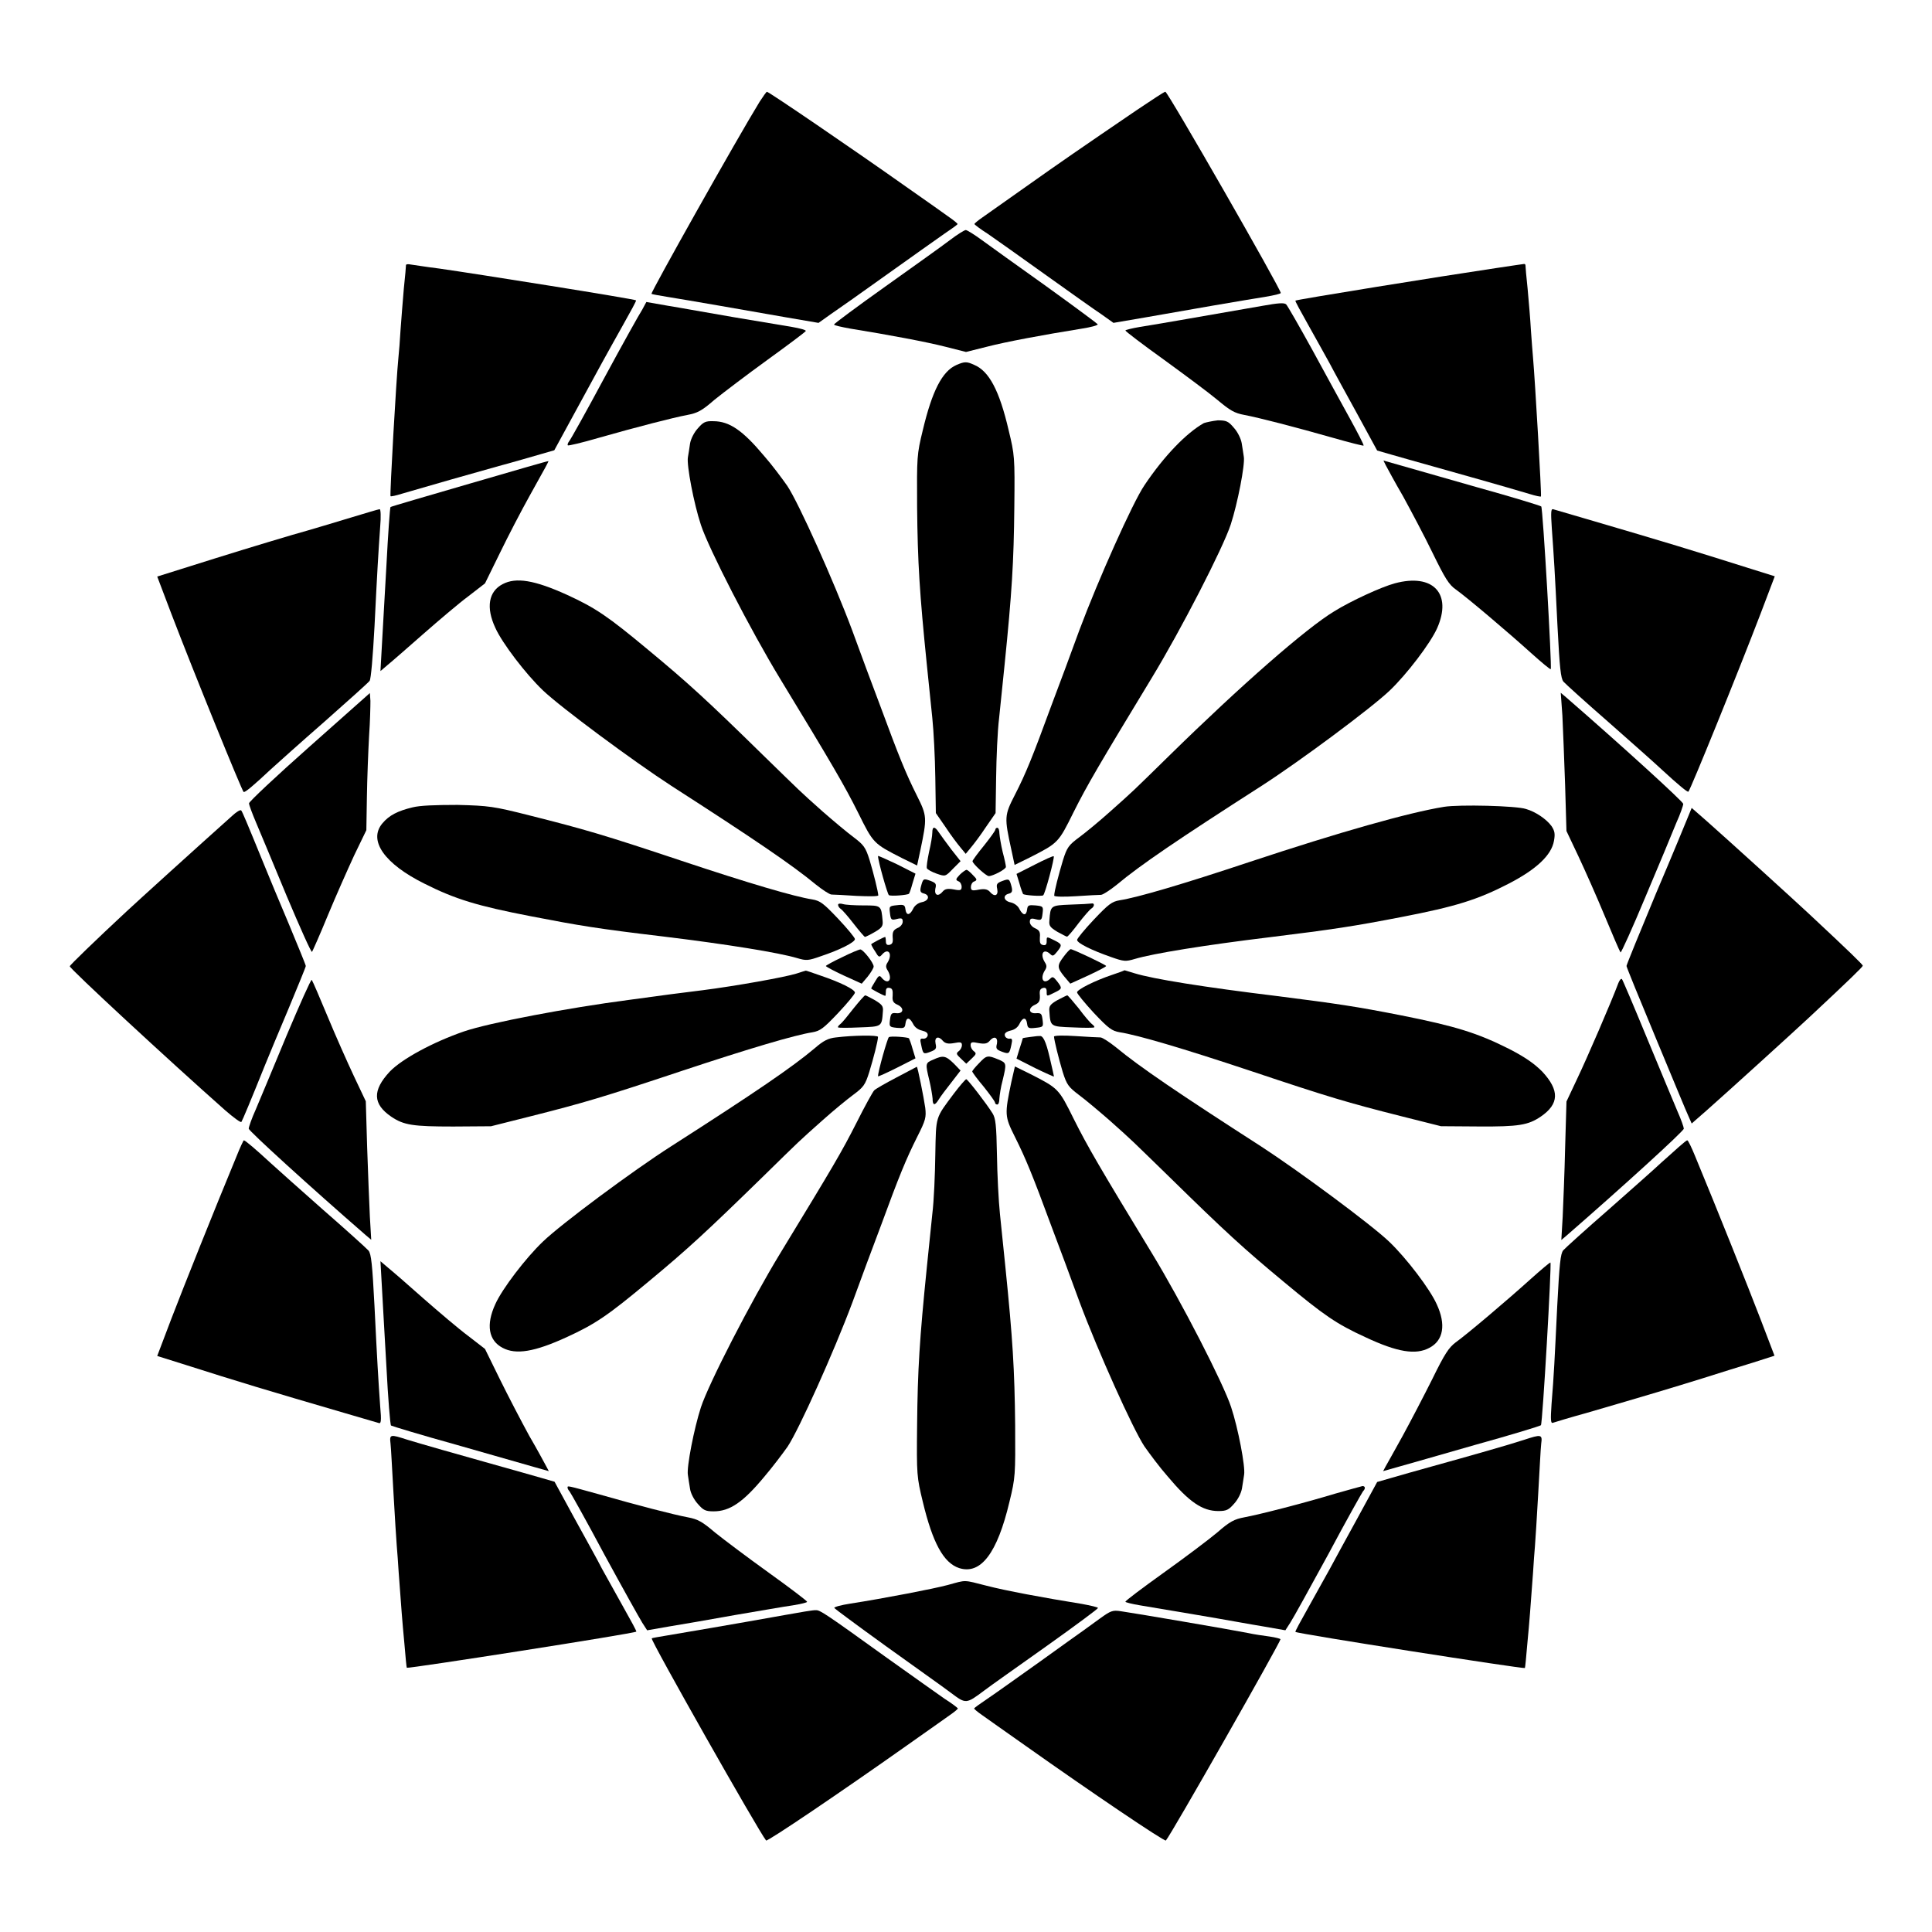 <?xml version="1.0" encoding="UTF-8"?>
<!-- Uploaded to: SVG Repo, www.svgrepo.com, Generator: SVG Repo Mixer Tools -->
<svg fill="#000000" width="800px" height="800px" version="1.1" viewBox="144 144 512 512" xmlns="http://www.w3.org/2000/svg">
 <g>
  <path d="m345.3 170.98c-5.973 9.715-28.934 50.598-28.645 50.883 0.145 0.145 2.016 0.434 4.102 0.793 2.16 0.359 8.277 1.367 13.602 2.305s13.531 2.375 18.137 3.168l8.422 1.441 3.238-2.305c1.801-1.223 8.566-5.973 14.969-10.578 6.477-4.606 13.242-9.43 15.113-10.723 1.941-1.297 3.527-2.445 3.527-2.59s-0.938-0.938-2.086-1.727c-1.078-0.793-6.262-4.461-11.516-8.133-14.25-10.078-36.418-25.191-36.922-25.191-0.145-0.008-1.008 1.219-1.941 2.656z"/>
  <path d="m445.2 173.21c-15.113 10.293-20.223 13.82-29.363 20.297-5.184 3.672-10.363 7.34-11.516 8.133-1.152 0.793-2.086 1.582-2.086 1.727 0 0.145 1.582 1.367 3.527 2.59 1.871 1.297 8.707 6.117 15.113 10.723 6.477 4.606 13.098 9.355 14.969 10.578l3.238 2.305 8.422-1.441c4.606-0.793 12.812-2.231 18.137-3.168s11.586-1.941 13.746-2.305c2.16-0.359 4.031-0.793 4.031-1.008 0-1.078-29.941-53.332-30.59-53.332-0.289 0.008-3.672 2.242-7.629 4.902z"/>
  <path d="m395.75 207.62c-1.871 1.441-9.645 6.981-17.129 12.309-7.484 5.324-13.602 9.859-13.602 10.078 0 0.215 1.941 0.648 4.32 1.078 10.219 1.656 20.223 3.527 25.262 4.82l5.398 1.367 5.469-1.367c4.965-1.297 14.969-3.168 25.262-4.82 2.305-0.359 4.246-0.863 4.176-1.152-0.145-0.215-6.262-4.75-13.746-10.148-7.484-5.324-15.188-10.867-17.059-12.234-1.871-1.367-3.816-2.59-4.176-2.59-0.434 0.066-2.305 1.219-4.176 2.66z"/>
  <path d="m251.59 214.24c0 0.289-0.215 3.023-0.574 6.262-0.289 3.238-0.648 8.062-0.863 10.867-0.145 2.734-0.434 6.117-0.574 7.484-0.574 5.613-2.305 36.348-2.086 36.633 0.07 0.145 1.441-0.145 3.023-0.648 6.836-2.016 19-5.469 25.695-7.34 4.031-1.078 8.926-2.519 10.941-3.094l3.742-1.078 5.254-9.645c2.879-5.254 6.191-11.371 7.34-13.457 1.152-2.16 3.742-6.695 5.688-10.219 1.941-3.453 3.527-6.332 3.383-6.406-0.359-0.359-42.465-7.055-52.109-8.422-3.527-0.434-6.981-1.008-7.629-1.078-0.652-0.148-1.23-0.078-1.23 0.141z"/>
  <path d="m540.56 215.03c-14.539 2.16-52.898 8.348-53.262 8.637-0.145 0.07 1.441 2.949 3.383 6.406 1.941 3.527 4.535 8.062 5.688 10.219 1.078 2.086 4.461 8.203 7.34 13.457l5.254 9.645 3.742 1.078c2.086 0.574 6.981 2.016 10.941 3.094 6.695 1.871 18.93 5.324 25.695 7.34 1.582 0.504 3.023 0.793 3.023 0.648 0.215-0.289-1.582-31.02-2.086-36.633-0.145-1.367-0.359-4.75-0.574-7.484-0.145-2.809-0.574-7.629-0.863-10.867-0.359-3.238-0.574-5.973-0.574-6.262 0-0.215-0.145-0.359-0.359-0.359-0.223 0.004-3.461 0.508-7.348 1.082z"/>
  <path d="m314.21 226.04c-0.719 1.078-5.254 9.211-10.078 18.137-4.75 8.852-8.996 16.48-9.355 16.84-0.289 0.359-0.434 0.863-0.289 1.008 0.145 0.145 3.816-0.719 7.988-1.941 10.363-2.949 19.863-5.398 23.68-6.117 2.664-0.504 3.816-1.078 7.199-4.031 2.231-1.801 8.566-6.621 14.035-10.578s10.078-7.414 10.148-7.629c0.145-0.289-1.582-0.719-3.598-1.078-2.086-0.359-8.996-1.512-15.473-2.59-6.406-1.078-14.25-2.519-17.418-3.023l-5.758-1.008z"/>
  <path d="m478.66 225.03c-20.152 3.527-29.363 5.109-32.605 5.613-2.086 0.359-3.816 0.793-3.816 0.938 0 0.215 4.535 3.672 10.148 7.699 5.543 4.031 11.949 8.781 14.18 10.652 3.453 2.879 4.535 3.527 7.199 4.031 3.816 0.719 13.316 3.168 23.68 6.117 4.246 1.223 7.773 2.086 7.918 2.016 0.145-0.145-1.512-3.312-3.598-7.125-2.086-3.816-6.621-12.02-10.004-18.281-3.453-6.262-6.551-11.66-6.91-12.02-0.504-0.504-2.16-0.359-6.191 0.359z"/>
  <path d="m397.48 240.72c-3.816 1.656-6.477 6.981-8.926 17.273-1.582 6.477-1.582 7.055-1.512 20.297 0.145 14.754 0.648 22.816 2.59 41.961 0.434 4.246 1.078 10.578 1.441 14.035 0.359 3.453 0.719 10.508 0.793 15.762l0.145 9.43 2.59 3.742c1.367 2.086 3.168 4.461 3.957 5.398l1.367 1.656 1.367-1.656c0.793-0.938 2.59-3.312 3.957-5.398l2.59-3.742 0.145-9.43c0.07-5.254 0.359-12.309 0.793-15.762 0.359-3.453 1.008-9.789 1.441-14.035 1.941-19.145 2.445-27.207 2.59-41.961 0.145-13.242 0.07-13.746-1.512-20.297-2.445-10.508-5.184-15.617-9.07-17.273-2.012-0.938-2.59-0.938-4.746 0z"/>
  <path d="m328.96 257.49c-1.008 1.078-1.871 2.809-2.086 4.031-0.145 1.152-0.434 2.809-0.574 3.672-0.359 2.086 1.582 12.309 3.453 17.922 2.016 6.191 13.172 27.926 21.016 40.809 13.746 22.598 17.059 28.285 20.656 35.484 4.031 8.133 4.031 8.133 11.66 12.02l3.957 1.941 0.863-4.031c1.801-8.637 1.801-9.07-0.938-14.539-2.879-5.758-4.68-10.148-9.645-23.605-2.016-5.324-5.398-14.395-7.484-20.152-4.894-13.098-14.18-33.754-17.203-38.289-1.367-1.941-4.031-5.543-6.191-7.988-5.613-6.695-9.141-9.141-13.387-9.141-2.082-0.074-2.656 0.211-4.098 1.867z"/>
  <path d="m463.05 256.12c-4.606 2.59-10.508 8.637-15.762 16.48-3.094 4.535-12.309 25.191-17.203 38.289-2.086 5.758-5.469 14.828-7.484 20.152-4.965 13.531-6.695 17.848-9.645 23.605-2.809 5.469-2.809 5.973-0.938 14.539l0.863 4.031 3.957-1.941c7.629-3.887 7.629-3.887 11.66-12.02 3.598-7.199 6.91-12.812 20.656-35.484 7.844-12.883 19-34.617 21.016-40.809 1.801-5.543 3.816-15.836 3.453-17.922-0.145-0.863-0.359-2.519-0.574-3.672s-1.078-2.949-2.086-4.031c-1.441-1.727-2.016-1.941-4.246-1.941-1.363 0.148-3.019 0.508-3.668 0.723z"/>
  <path d="m268.43 272.18c-11.371 3.312-20.801 6.047-20.945 6.191-0.145 0.145-0.648 7.125-1.078 15.473-0.504 8.422-1.008 18.137-1.223 21.594l-0.359 6.406 1.941-1.656c1.078-0.863 5.254-4.535 9.355-8.133 4.102-3.598 9.43-8.133 11.949-10.004l4.461-3.453 3.957-8.062c2.16-4.461 5.688-11.227 7.773-14.969 4.535-8.133 5.254-9.43 5.039-9.355-0.145-0.078-9.43 2.656-20.871 5.969z"/>
  <path d="m511.27 267.35c0.359 0.648 2.305 4.32 4.535 8.133 2.086 3.816 5.688 10.578 7.844 15.043 3.312 6.766 4.32 8.422 6.191 9.715 3.023 2.16 13.891 11.371 19.938 16.84 2.734 2.445 5.039 4.391 5.184 4.246 0.359-0.359-2.086-42.824-2.519-43.113-0.215-0.215-7.988-2.59-17.344-5.184-9.355-2.664-18.641-5.324-20.656-5.902l-3.816-1.078z"/>
  <path d="m237.2 281.1c-3.816 1.152-10.941 3.312-15.836 4.68-8.492 2.519-15.836 4.75-29.508 9.07l-6.191 1.941 3.742 9.859c5.973 15.617 18.57 46.566 19.145 47.215 0.289 0.289 2.59-1.656 7.199-5.973 1.582-1.441 7.918-7.125 14.18-12.594 6.262-5.543 11.66-10.363 12.02-10.867 0.359-0.434 0.863-6.406 1.297-14.395 0.719-14.684 1.008-19.359 1.512-26.559 0.215-2.519 0.145-4.535-0.145-4.535s-3.598 1.008-7.414 2.156z"/>
  <path d="m555.24 283.91c0.574 7.918 0.793 11.371 1.512 26.055 0.574 11.012 0.863 13.82 1.582 14.684 0.504 0.574 5.902 5.469 12.02 10.797 6.117 5.398 12.379 10.941 13.891 12.379 4.606 4.246 6.981 6.191 7.199 5.973 0.574-0.574 13.172-31.598 19.145-47.215l3.742-9.859-6.191-1.941c-16.699-5.254-21.594-6.766-43.688-13.242-4.461-1.297-8.422-2.445-8.852-2.59-0.574-0.148-0.645 0.715-0.359 4.961z"/>
  <path d="m277.21 298.8c-3.742 1.941-4.461 6.191-1.941 11.586 1.801 4.031 8.062 12.234 12.594 16.555 4.75 4.535 23.895 18.715 33.973 25.262 21.809 14.035 32.102 21.016 38.363 26.199 1.801 1.441 3.672 2.664 4.176 2.664s3.527 0.145 6.695 0.359c3.168 0.145 5.688 0.145 5.688-0.145-0.07-1.078-1.223-5.758-2.305-9.355-1.078-3.453-1.582-4.031-4.32-6.117-1.656-1.223-5.254-4.246-8.062-6.695-6.621-5.902-5.543-4.965-15.906-15.043-14.754-14.465-19.793-19.074-30.301-27.781-10.723-8.926-13.961-11.156-21.664-14.684-8.57-3.883-13.465-4.676-16.988-2.805z"/>
  <path d="m513.64 298.59c-3.527 0.938-11.66 4.68-16.051 7.414-7.414 4.461-24.758 19.648-43.617 38.145-10.363 10.148-9.285 9.141-15.906 15.043-2.809 2.519-6.406 5.469-8.062 6.695-2.809 2.086-3.238 2.664-4.32 6.117-1.078 3.598-2.305 8.203-2.305 9.355 0 0.289 2.519 0.359 5.758 0.145 3.094-0.215 6.117-0.359 6.621-0.359 0.504 0 2.375-1.223 4.176-2.664 6.262-5.254 16.48-12.164 38.363-26.199 10.078-6.477 29.148-20.656 33.973-25.262 4.535-4.32 10.797-12.523 12.594-16.555 4.035-9.141-1.074-14.609-11.223-11.875z"/>
  <path d="m225.97 341.92c-8.852 7.844-15.977 14.539-15.977 14.969 0 0.434 0.863 2.734 1.871 5.109 1.008 2.375 4.68 11.156 8.133 19.504 3.527 8.348 6.477 14.969 6.695 14.754 0.145-0.215 2.086-4.535 4.176-9.645 2.086-5.039 5.254-12.164 6.981-15.906l3.238-6.695 0.145-8.852c0.07-4.82 0.359-12.09 0.574-16.051 0.289-4.031 0.359-8.133 0.359-9.355l-0.145-2.086z"/>
  <path d="m558.05 333.64c0.145 3.312 0.504 11.586 0.719 18.352l0.359 12.234 3.168 6.695c1.727 3.672 4.894 10.797 6.981 15.836 2.086 5.039 3.957 9.355 4.176 9.645 0.145 0.215 3.168-6.477 6.621-14.754 3.527-8.348 7.199-17.129 8.133-19.504 1.078-2.375 1.871-4.68 1.871-5.109 0-0.574-16.336-15.473-31.094-28.285l-1.367-1.152z"/>
  <path d="m253.32 357.96c-3.887 0.938-6.191 2.086-7.988 4.246-3.816 4.535 0.574 10.723 11.156 15.977 8.133 4.102 14.035 5.902 28.215 8.637 12.594 2.445 17.777 3.312 34.762 5.324 17.203 2.086 30.949 4.32 35.77 5.758 2.445 0.719 2.879 0.719 6.332-0.504 4.965-1.656 8.996-3.672 8.996-4.535 0-0.359-2.016-2.809-4.461-5.398-3.887-4.102-4.75-4.75-6.836-5.109-4.68-0.719-16.699-4.246-34.617-10.219-20.871-6.981-25.98-8.422-40.234-12.02-9.645-2.445-10.867-2.59-19.145-2.809-6.047 0.008-9.934 0.148-11.949 0.652z"/>
  <path d="m526.67 357.82c-9.355 1.512-27.637 6.695-51.316 14.539-17.922 5.973-29.941 9.5-34.617 10.219-2.086 0.359-2.949 1.008-6.836 5.109-2.445 2.59-4.461 5.039-4.461 5.398 0 0.863 4.031 2.809 8.996 4.535 3.453 1.223 3.887 1.223 6.332 0.504 4.82-1.441 18.57-3.672 35.77-5.758 16.914-2.086 22.094-2.879 34.762-5.324 14.539-2.809 20.297-4.606 28.645-8.926 7.199-3.742 11.227-7.484 11.875-11.301 0.359-1.941 0.145-2.664-0.648-3.887-1.367-1.871-4.246-3.816-6.766-4.535-2.519-0.863-17.707-1.223-21.734-0.574z"/>
  <path d="m205.53 360.2c-9.5 8.492-24.902 22.457-28.07 25.406-8.133 7.559-14.969 14.18-14.969 14.465 0 0.648 26.199 24.902 41.242 38.219 2.16 1.871 4.102 3.312 4.246 3.023 0.289-0.434 2.519-5.758 6.191-14.898 1.008-2.445 3.816-9.285 6.332-15.188 2.445-5.902 4.535-10.941 4.535-11.227 0-0.289-2.086-5.324-4.535-11.227-2.519-5.902-5.324-12.738-6.332-15.188-4.82-11.805-5.973-14.539-6.262-14.828-0.289-0.215-1.371 0.504-2.379 1.441z"/>
  <path d="m591.52 360.05c-0.434 1.078-4.246 10.363-8.637 20.656-4.32 10.363-7.844 19-7.844 19.289s3.527 8.926 7.844 19.289c4.32 10.363 8.133 19.648 8.637 20.656l0.793 1.801 4.031-3.527c5.613-4.965 22.816-20.586 27.133-24.613 10.867-10.148 14.18-13.387 14.18-13.676 0-0.289-3.312-3.527-14.18-13.676-4.32-4.031-21.52-19.648-27.133-24.613l-4.031-3.527z"/>
  <path d="m391.07 364.66c0 0.793-0.359 3.023-0.863 5.109-0.434 2.086-0.719 4.031-0.574 4.32 0.145 0.359 1.367 1.008 2.59 1.441 2.305 0.793 2.305 0.793 4.32-1.297l2.016-2.016-2.445-3.094c-1.367-1.801-2.809-3.816-3.312-4.535-1.082-1.656-1.73-1.656-1.73 0.07z"/>
  <path d="m407.77 363.87c0 0.289-1.367 2.16-3.023 4.246-1.656 2.016-3.023 3.887-3.023 4.102 0 0.648 3.598 3.957 4.32 3.957 1.078 0 4.535-1.801 4.535-2.445 0-0.359-0.359-2.086-0.863-3.957-0.434-1.801-0.793-4.031-0.863-4.894 0-0.863-0.215-1.512-0.574-1.512-0.223 0-0.508 0.219-0.508 0.504z"/>
  <path d="m376.68 370.85c0 1.297 2.519 10.148 2.879 10.363 0.504 0.359 4.894 0 5.324-0.359 0.145-0.145 0.574-1.367 0.938-2.734l0.793-2.59-4.965-2.519c-2.738-1.293-4.969-2.301-4.969-2.16z"/>
  <path d="m418.21 373.15-4.82 2.445 0.793 2.59c0.359 1.367 0.863 2.59 0.938 2.734 0.434 0.359 4.82 0.648 5.324 0.359s3.094-10.078 2.809-10.363c-0.148-0.141-2.379 0.867-5.043 2.234z"/>
  <path d="m398.34 375.82c-1.078 1.152-1.152 1.367-0.359 1.727 0.504 0.145 0.863 0.863 0.863 1.441 0 0.938-0.289 1.078-2.086 0.719-1.582-0.289-2.305-0.145-2.879 0.504-1.223 1.512-2.305 1.078-2.016-0.648 0.359-1.367 0.145-1.582-1.367-2.16-1.801-0.648-1.871-0.574-2.445 1.582-0.289 1.152-0.145 1.582 0.793 1.801 1.656 0.434 1.367 1.941-0.574 2.305-1.008 0.215-1.941 0.938-2.305 1.801-0.863 1.727-1.801 1.801-2.016 0.07-0.145-1.152-0.434-1.297-2.231-1.078-2.086 0.215-2.086 0.289-1.871 2.086 0.215 1.801 0.359 1.941 1.801 1.582 1.367-0.359 1.582-0.145 1.582 0.719 0 0.574-0.574 1.367-1.367 1.656-1.078 0.504-1.367 1.008-1.297 2.445 0.145 1.367-0.07 1.801-0.793 2.016-0.719 0.145-1.008-0.145-1.008-0.938 0-0.648-0.145-1.152-0.145-1.152-0.434 0-3.742 1.801-3.742 1.941 0 0.145 0.434 1.008 1.078 1.941 0.863 1.512 1.078 1.582 1.727 0.863 1.656-2.016 2.949-0.359 1.582 1.941-0.574 0.863-0.574 1.367 0 2.231 1.367 2.305 0.145 3.957-1.582 1.941-0.574-0.793-0.863-0.648-1.727 0.863-0.574 0.938-1.078 1.801-1.078 1.941 0 0.145 3.312 1.941 3.742 1.941 0.07 0 0.145-0.504 0.145-1.152 0-0.793 0.289-1.078 1.008-0.938 0.719 0.145 0.863 0.648 0.793 2.016-0.145 1.441 0.145 1.941 1.297 2.445 1.871 0.863 1.582 2.445-0.359 2.231-1.297-0.145-1.441 0.145-1.656 1.801-0.215 1.801-0.145 1.871 1.871 2.086 1.801 0.145 2.086 0.07 2.231-1.078 0.215-1.801 1.078-1.801 2.016 0 0.434 0.938 1.367 1.582 2.375 1.801 1.152 0.289 1.582 0.648 1.512 1.297-0.145 0.574-0.648 0.863-1.152 0.863-0.863-0.145-0.938 0.145-0.574 1.656 0.504 2.445 0.574 2.519 2.445 1.801 1.512-0.574 1.656-0.863 1.367-2.16-0.359-1.801 0.793-2.16 2.016-0.648 0.574 0.574 1.297 0.793 2.879 0.504 1.801-0.359 2.086-0.215 2.086 0.574 0 0.504-0.359 1.223-0.863 1.582-0.719 0.574-0.648 0.793 0.574 1.941l1.441 1.367 1.441-1.367c1.223-1.152 1.297-1.367 0.574-1.941-0.504-0.359-0.863-1.078-0.863-1.582 0-0.863 0.359-0.938 2.086-0.574 1.582 0.289 2.305 0.145 2.879-0.504 1.223-1.512 2.305-1.078 2.016 0.648-0.359 1.367-0.145 1.582 1.367 2.16 1.801 0.648 1.941 0.574 2.445-1.801 0.359-1.512 0.215-1.801-0.574-1.656-0.504 0-1.078-0.359-1.152-0.863-0.145-0.574 0.359-1.008 1.512-1.297 1.078-0.215 1.941-0.863 2.375-1.801 0.863-1.801 1.801-1.801 2.016 0 0.145 1.152 0.434 1.297 2.231 1.078 2.086-0.215 2.086-0.289 1.871-2.086-0.215-1.656-0.359-1.871-1.656-1.801-2.016 0.215-2.305-1.367-0.359-2.231 1.078-0.504 1.367-1.008 1.297-2.445-0.145-1.367 0.07-1.801 0.863-2.016 0.648-0.145 0.938 0.145 0.938 0.938 0 1.367-0.07 1.367 2.086 0.289 2.086-1.008 2.086-1.152 0.648-3.023-0.863-1.078-1.152-1.297-1.727-0.719-1.801 1.801-2.879 0.145-1.512-2.086 0.574-0.863 0.574-1.367 0-2.231-1.367-2.231-0.289-3.816 1.512-2.086 0.574 0.574 0.863 0.434 1.727-0.648 1.441-1.801 1.367-2.016-0.648-3.023-2.16-1.078-2.086-1.078-2.086 0.289 0 0.793-0.289 1.078-0.938 0.938-0.793-0.145-0.938-0.648-0.863-2.016 0.145-1.441-0.145-1.941-1.297-2.445-0.793-0.359-1.367-1.078-1.367-1.656 0-0.863 0.289-1.078 1.582-0.719 1.512 0.359 1.582 0.215 1.801-1.582 0.215-1.801 0.145-1.871-1.871-2.086-1.801-0.145-2.086-0.07-2.231 1.078-0.215 1.727-1.078 1.656-2.016-0.07-0.359-0.863-1.367-1.582-2.305-1.801-1.871-0.359-2.231-1.871-0.574-2.305 0.863-0.215 1.078-0.574 0.793-1.801-0.574-2.16-0.648-2.231-2.445-1.582-1.512 0.574-1.656 0.863-1.367 2.16 0.359 1.801-0.793 2.16-2.016 0.648-0.574-0.574-1.297-0.793-2.879-0.504-1.801 0.359-2.086 0.215-2.086-0.719 0-0.574 0.359-1.297 0.863-1.441 0.863-0.359 0.793-0.574-0.359-1.727-0.719-0.793-1.441-1.367-1.656-1.367-0.223 0.008-1.086 0.586-1.805 1.305z"/>
  <path d="m366.1 383.8c0 0.359 0.359 0.863 0.719 1.078 0.359 0.215 1.941 2.016 3.383 3.887 1.512 1.941 2.879 3.527 3.023 3.527 0.145 0 1.367-0.574 2.59-1.297 1.871-1.078 2.231-1.582 2.086-2.949-0.359-4.102-0.359-4.102-5.039-4.102-2.305 0-4.82-0.145-5.469-0.359-0.789-0.219-1.293-0.145-1.293 0.215z"/>
  <path d="m427.71 383.73c-5.324 0.215-5.324 0.215-5.613 4.246-0.145 1.367 0.215 1.801 2.086 2.949 1.223 0.648 2.375 1.297 2.59 1.297 0.215 0 1.582-1.582 3.023-3.527 1.441-1.871 3.023-3.672 3.383-3.887 0.938-0.574 0.938-1.582 0.07-1.367-0.43 0.07-2.875 0.215-5.539 0.289z"/>
  <path d="m367.11 397.7c-2.305 1.078-4.246 2.16-4.246 2.305s2.086 1.297 4.75 2.519l4.75 2.16 1.582-1.871c0.863-1.078 1.582-2.305 1.582-2.664 0-1.008-2.809-4.535-3.527-4.535-0.355 0-2.586 0.934-4.891 2.086z"/>
  <path d="m425.91 397.48c-1.801 2.375-1.801 2.949 0.145 5.324l1.582 1.871 4.75-2.16c2.59-1.223 4.75-2.305 4.75-2.519 0-0.289-8.926-4.535-9.43-4.461-0.215 0.074-1.008 0.863-1.797 1.945z"/>
  <path d="m355.02 402.02c-3.023 0.938-15.762 3.238-24.758 4.391-3.672 0.434-12.523 1.582-19.719 2.59-15.977 2.086-36.922 6.047-43.617 8.348-8.133 2.809-16.41 7.269-19.648 10.652-4.606 4.965-4.535 8.566 0.434 11.949 3.312 2.231 5.758 2.59 16.41 2.59l10.004-0.07 10.293-2.59c14.25-3.598 19.359-5.109 40.305-12.09 17.992-5.973 29.941-9.5 34.547-10.219 2.086-0.359 2.949-1.008 6.836-5.109 2.445-2.59 4.461-5.039 4.461-5.398 0-0.863-4.031-2.809-9.141-4.535-2.086-0.719-3.887-1.367-3.887-1.297-0.074-0.004-1.152 0.355-2.519 0.789z"/>
  <path d="m438.86 402.3c-4.75 1.582-9.43 3.957-9.43 4.68 0 0.359 2.016 2.809 4.461 5.469 3.887 4.102 4.75 4.75 6.836 5.109 4.68 0.719 16.699 4.246 34.617 10.219 20.656 6.91 25.695 8.422 40.234 12.09l10.293 2.59 10.004 0.07c10.578 0.07 13.098-0.359 16.41-2.59 4.965-3.383 5.039-6.981 0.434-11.949-2.086-2.086-4.391-3.742-8.707-5.973-8.422-4.246-14.18-6.047-28.645-8.926-12.09-2.375-16.984-3.094-32.82-5.109-19.504-2.375-32.965-4.535-37.859-6.047-1.512-0.434-2.734-0.863-2.734-0.793 0 0.082-1.367 0.586-3.094 1.16z"/>
  <path d="m219.92 418.5c-3.453 8.348-7.125 17.129-8.133 19.504-1.078 2.375-1.871 4.68-1.871 5.109 0 0.574 16.336 15.473 31.094 28.285l1.367 1.152-0.359-6.117c-0.145-3.383-0.504-11.586-0.719-18.352l-0.359-12.234-3.168-6.695c-1.727-3.672-4.894-10.797-6.981-15.836-2.086-5.039-3.957-9.355-4.176-9.645-0.219-0.145-3.168 6.481-6.695 14.828z"/>
  <path d="m572.88 404.53c-1.871 5.039-8.422 20.152-10.867 25.262l-2.879 6.117-0.359 12.234c-0.145 6.695-0.504 14.969-0.648 18.352l-0.359 6.117 1.367-1.152c14.898-12.957 31.094-27.711 31.094-28.355 0-0.359-0.719-2.445-1.656-4.535-0.863-2.086-4.535-10.797-8.062-19.359-3.527-8.566-6.551-15.691-6.695-15.762-0.289-0.141-0.648 0.363-0.934 1.082z"/>
  <path d="m370.2 411.23c-1.512 1.941-3.023 3.816-3.527 4.176-0.434 0.359-0.719 0.719-0.574 0.863 0.145 0.145 2.734 0.145 5.758 0 5.902-0.215 5.828-0.145 6.117-4.246 0.145-1.367-0.215-1.801-2.086-2.949-1.223-0.648-2.375-1.297-2.59-1.297-0.219 0-1.586 1.582-3.098 3.453z"/>
  <path d="m424.18 409.07c-1.871 1.078-2.231 1.582-2.086 2.949 0.289 4.031 0.215 4.031 6.117 4.246 3.023 0.145 5.543 0.145 5.758 0s-0.145-0.504-0.574-0.863c-0.504-0.359-2.086-2.231-3.527-4.176-1.512-1.871-2.879-3.453-3.023-3.453-0.145 0.004-1.438 0.648-2.664 1.297z"/>
  <path d="m365.52 418.93c-2.016 0.215-3.312 0.863-5.543 2.809-5.973 5.039-15.547 11.586-38.145 26.055-10.148 6.477-29.223 20.656-33.973 25.262-4.535 4.32-10.797 12.523-12.594 16.555-2.519 5.469-1.801 9.645 1.941 11.586 3.527 1.871 8.422 1.078 16.914-2.809 7.699-3.527 10.941-5.758 21.664-14.684 10.508-8.707 15.473-13.316 30.301-27.781 10.363-10.148 9.285-9.141 15.906-15.043 2.809-2.519 6.406-5.469 8.062-6.695 2.809-2.086 3.238-2.664 4.32-6.117 1.078-3.527 2.305-8.203 2.305-9.285-0.004-0.496-6.625-0.426-11.16 0.148z"/>
  <path d="m379.56 418.86c-0.359 0.215-2.879 9.07-2.879 10.363 0 0.145 2.231-0.863 4.965-2.231l4.965-2.519-0.793-2.59c-0.359-1.367-0.863-2.59-0.938-2.734-0.426-0.289-4.816-0.648-5.32-0.289z"/>
  <path d="m417.13 418.79c-1.152 0.145-2.086 0.289-2.086 0.359 0 0.07-0.359 1.297-0.863 2.809l-0.793 2.59 4.965 2.519c2.809 1.367 4.965 2.305 4.965 2.231 0-0.07-0.504-2.375-1.152-5.109-1.008-4.32-1.801-5.902-2.734-5.613-0.141-0.074-1.223 0.07-2.301 0.215z"/>
  <path d="m423.32 418.71c0.07 1.078 1.223 5.758 2.305 9.355 1.078 3.453 1.582 4.031 4.32 6.117 1.656 1.223 5.254 4.246 8.062 6.695 6.621 5.902 5.543 4.965 15.906 15.043 14.754 14.465 19.793 19.074 30.301 27.781 10.723 8.926 13.961 11.156 21.664 14.684 8.422 3.957 13.316 4.75 16.914 2.809 3.742-1.941 4.461-6.191 1.941-11.586-1.801-4.031-8.062-12.234-12.594-16.555-4.75-4.535-23.895-18.715-33.973-25.262-21.809-14.035-32.102-21.016-38.363-26.199-1.801-1.441-3.672-2.664-4.176-2.664s-3.527-0.145-6.621-0.359c-3.168-0.219-5.688-0.148-5.688 0.141z"/>
  <path d="m391.29 424.83c-2.086 0.863-2.086 1.008-1.008 5.469 0.434 1.801 0.793 4.031 0.863 4.82 0 1.871 0.574 2.016 1.656 0.215 0.434-0.719 1.941-2.734 3.312-4.461l2.445-3.168-1.801-1.871c-2.156-2.082-2.805-2.227-5.469-1.004z"/>
  <path d="m403.45 425.77c-1.008 1.008-1.801 2.016-1.801 2.16 0 0.215 1.367 2.086 3.023 4.031 1.656 2.086 3.023 3.957 3.023 4.246s0.289 0.504 0.574 0.504c0.359 0 0.574-0.648 0.574-1.582 0.07-0.863 0.359-3.023 0.863-4.82 1.078-4.535 1.078-4.606-1.152-5.543-2.801-1.156-3.09-1.156-5.106 1.004z"/>
  <path d="m381.64 429.51c-2.879 1.512-5.543 3.023-5.973 3.453-0.359 0.359-2.519 4.246-4.75 8.707-3.957 7.773-5.828 10.941-20.152 34.477-7.844 12.883-19 34.617-21.016 40.809-1.801 5.543-3.816 15.836-3.453 17.922 0.145 0.863 0.359 2.519 0.574 3.672 0.145 1.152 1.078 2.949 2.086 4.031 1.441 1.656 2.016 1.941 4.176 1.941 4.246 0 7.773-2.375 13.387-9.141 2.086-2.445 4.82-6.047 6.191-7.988 3.023-4.535 12.309-25.191 17.203-38.289 2.086-5.758 5.469-14.828 7.484-20.152 4.961-13.531 6.762-17.852 9.641-23.609 2.305-4.535 2.445-5.254 2.16-7.773-0.359-2.59-2.016-10.867-2.231-10.867 0 0-2.449 1.297-5.328 2.809z"/>
  <path d="m412.02 430.73c-1.801 8.637-1.801 9.07 0.938 14.539 2.879 5.758 4.68 10.148 9.645 23.605 2.016 5.324 5.398 14.395 7.484 20.152 4.894 13.098 14.18 33.754 17.203 38.289 1.367 1.941 4.031 5.543 6.191 7.988 5.613 6.695 9.141 9.141 13.387 9.141 2.16 0 2.734-0.289 4.176-1.941 1.008-1.078 1.871-2.809 2.086-4.031s0.434-2.809 0.574-3.672c0.359-2.086-1.582-12.309-3.453-17.922-2.016-6.191-13.172-27.926-21.016-40.809-13.746-22.598-17.059-28.285-20.656-35.484-4.031-8.133-4.031-8.133-11.66-12.02l-3.957-1.941z"/>
  <path d="m396.83 433.75c-5.039 6.766-4.75 5.828-4.965 16.266-0.07 5.184-0.359 12.234-0.793 15.691-0.359 3.453-1.008 9.789-1.441 14.035-1.941 19.145-2.445 27.207-2.59 41.961-0.145 13.242-0.07 13.746 1.512 20.297 2.59 10.797 5.469 16.195 9.645 17.562 5.688 1.801 10.078-3.887 13.316-17.562 1.582-6.477 1.582-7.055 1.512-20.297-0.145-14.754-0.648-22.816-2.59-41.961-0.434-4.246-1.078-10.578-1.441-14.035-0.359-3.453-0.719-10.508-0.793-15.691-0.145-7.918-0.359-9.645-1.152-10.941-1.656-2.664-6.621-9.07-6.981-9.07-0.215 0.004-1.656 1.66-3.238 3.746z"/>
  <path d="m206.68 450.45c-6.117 14.754-14.035 34.617-17.273 43.039l-3.742 9.859 6.191 1.941c16.48 5.254 23.031 7.199 43.688 13.242 4.461 1.297 8.422 2.445 8.852 2.59 0.574 0.215 0.719-0.574 0.359-4.391-0.504-7.199-0.793-11.875-1.512-26.629-0.574-11.012-0.863-13.82-1.582-14.684-0.504-0.574-5.902-5.469-12.02-10.797-6.117-5.398-12.309-10.941-13.891-12.379-3.816-3.527-6.766-6.047-7.125-6.047-0.074-0.066-1.008 1.879-1.945 4.254z"/>
  <path d="m588.93 447.93c-1.078 0.938-3.168 2.879-4.75 4.246-1.512 1.441-7.773 6.981-13.891 12.379-6.117 5.324-11.516 10.219-12.02 10.797-0.719 0.863-1.008 3.672-1.582 14.684-0.719 14.754-0.863 18.137-1.512 26.055-0.289 4.246-0.215 5.184 0.359 4.965 0.434-0.145 4.391-1.367 8.852-2.59 16.336-4.75 23.246-6.836 30.875-9.211 4.246-1.367 10.363-3.238 13.387-4.176l5.613-1.801-3.742-9.789c-3.238-8.422-11.156-28.285-17.273-43.039-0.938-2.305-1.871-4.246-2.086-4.246-0.141-0.074-1.148 0.789-2.231 1.727z"/>
  <path d="m245.18 484.57c0.215 3.527 0.719 13.242 1.223 21.594 0.434 8.422 1.008 15.473 1.223 15.617 0.215 0.145 7.988 2.519 17.344 5.109 9.355 2.664 18.641 5.324 20.656 5.902l3.816 1.078-0.648-1.223c-0.359-0.648-2.305-4.32-4.535-8.133-2.086-3.816-5.613-10.578-7.773-14.969l-3.957-8.062-4.461-3.453c-2.519-1.871-7.844-6.406-11.949-10.004-4.031-3.598-8.277-7.269-9.355-8.133l-1.941-1.656z"/>
  <path d="m549.7 482.91c-6.047 5.469-16.914 14.684-19.938 16.84-1.801 1.367-2.879 2.949-6.191 9.715-2.231 4.461-5.758 11.227-7.844 15.043-2.086 3.816-4.176 7.484-4.535 8.133l-0.648 1.223 3.816-1.078c2.086-0.574 11.371-3.238 20.656-5.902 9.355-2.59 17.129-4.965 17.344-5.184 0.434-0.359 2.879-42.75 2.519-43.113-0.145-0.066-2.445 1.879-5.18 4.324z"/>
  <path d="m247.49 526.53c0.145 1.152 0.434 7.125 0.793 13.242 0.359 6.117 0.719 12.309 0.863 13.891 0.145 1.512 0.359 4.68 0.504 6.981 0.719 9.789 0.938 12.812 1.512 18.855 0.289 3.527 0.574 6.477 0.648 6.477 0.359 0.289 60.242-9.07 60.816-9.574 0.145-0.07-1.441-2.949-3.383-6.406-1.941-3.527-4.535-8.133-5.688-10.219-1.078-2.16-4.461-8.203-7.34-13.457l-5.254-9.645-3.742-1.078c-2.086-0.574-6.981-2.016-10.941-3.094-11.586-3.238-20.871-5.902-24.398-6.981-4.461-1.441-4.68-1.441-4.391 1.008z"/>
  <path d="m547.83 525.59c-3.672 1.223-14.324 4.246-24.184 6.981-3.957 1.078-8.926 2.519-10.941 3.094l-3.742 1.078-5.254 9.645c-2.879 5.254-6.191 11.301-7.34 13.457-1.152 2.086-3.742 6.695-5.688 10.219-1.941 3.453-3.527 6.332-3.383 6.406 0.574 0.504 60.527 9.859 60.816 9.574 0.07-0.07 0.359-3.023 0.648-6.477 0.574-5.973 0.793-9.07 1.512-18.855 0.145-2.305 0.359-5.469 0.504-6.981 0.145-1.582 0.504-7.773 0.863-13.891 0.359-6.117 0.648-12.09 0.793-13.242 0.359-2.519 0-2.519-4.606-1.008z"/>
  <path d="m294.41 538.26c0 0.215 0.215 0.648 0.504 0.938 0.289 0.359 4.461 7.773 9.211 16.699 4.82 8.852 9.355 16.984 10.078 18.137l1.297 2.016 5.758-1.008c3.168-0.504 11.012-1.871 17.418-3.023 6.477-1.078 13.316-2.305 15.473-2.59 2.086-0.359 3.742-0.719 3.742-0.938 0-0.215-4.535-3.672-10.148-7.699-5.613-4.031-12.02-8.852-14.25-10.652-3.383-2.879-4.535-3.527-7.199-4.031-3.816-0.719-13.316-3.168-23.605-6.117-8.637-2.379-8.277-2.305-8.277-1.73z"/>
  <path d="m497.81 539.84c-8.566 2.59-20.152 5.543-24.039 6.262-2.664 0.504-3.816 1.078-7.199 4.031-2.231 1.871-8.637 6.695-14.18 10.652-5.613 4.031-10.148 7.414-10.148 7.699 0 0.145 1.656 0.574 3.816 0.938 2.086 0.359 8.996 1.512 15.402 2.59 6.477 1.078 14.25 2.519 17.418 3.023l5.758 1.008 1.297-2.016c0.719-1.078 5.254-9.285 10.078-18.137 4.75-8.926 8.926-16.336 9.211-16.699 0.719-0.719 0.574-1.367-0.145-1.367-0.574 0.145-3.742 1.012-7.269 2.016z"/>
  <path d="m395.25 564.02c-3.742 1.008-16.77 3.527-25.98 4.965-2.305 0.359-4.246 0.863-4.176 1.152 0.145 0.215 6.262 4.75 13.746 10.148 7.484 5.398 15.258 10.867 17.129 12.309 4.031 3.023 4.031 3.023 8.852-0.574 1.582-1.223 9.07-6.477 16.555-11.805 7.484-5.324 13.602-9.859 13.602-10.078 0-0.215-1.941-0.648-4.246-1.078-10.293-1.656-20.297-3.527-25.262-4.82-6.262-1.586-5.254-1.586-10.219-0.219z"/>
  <path d="m351.92 572.01c-14.035 2.519-27.277 4.75-31.094 5.398-2.086 0.359-4.031 0.648-4.102 0.793-0.434 0.359 28.43 51.316 30.301 53.547 0.359 0.359 20.008-12.957 37.211-25.117 5.254-3.672 10.363-7.34 11.516-8.133s2.086-1.582 2.086-1.727c0-0.145-1.582-1.367-3.527-2.59-1.871-1.297-8.637-6.117-15.113-10.723-16.699-12.02-17.922-12.812-19-12.738-0.578-0.078-4.25 0.57-8.277 1.289z"/>
  <path d="m435.55 572.88c-1.656 1.223-3.672 2.664-4.461 3.238-0.719 0.504-5.973 4.246-11.66 8.348-5.688 4.031-11.805 8.422-13.746 9.715-1.941 1.297-3.527 2.445-3.527 2.59s0.938 0.938 2.086 1.727c1.078 0.793 6.332 4.461 11.516 8.133 17.273 12.234 36.852 25.477 37.211 25.117 1.297-1.367 30.371-52.539 30.371-53.332 0-0.145-1.367-0.504-2.879-0.719-1.582-0.215-4.176-0.574-5.758-0.938-4.32-0.863-30.875-5.398-33.609-5.758-2.234-0.355-2.738-0.137-5.543 1.879z"/>
 </g>
</svg>